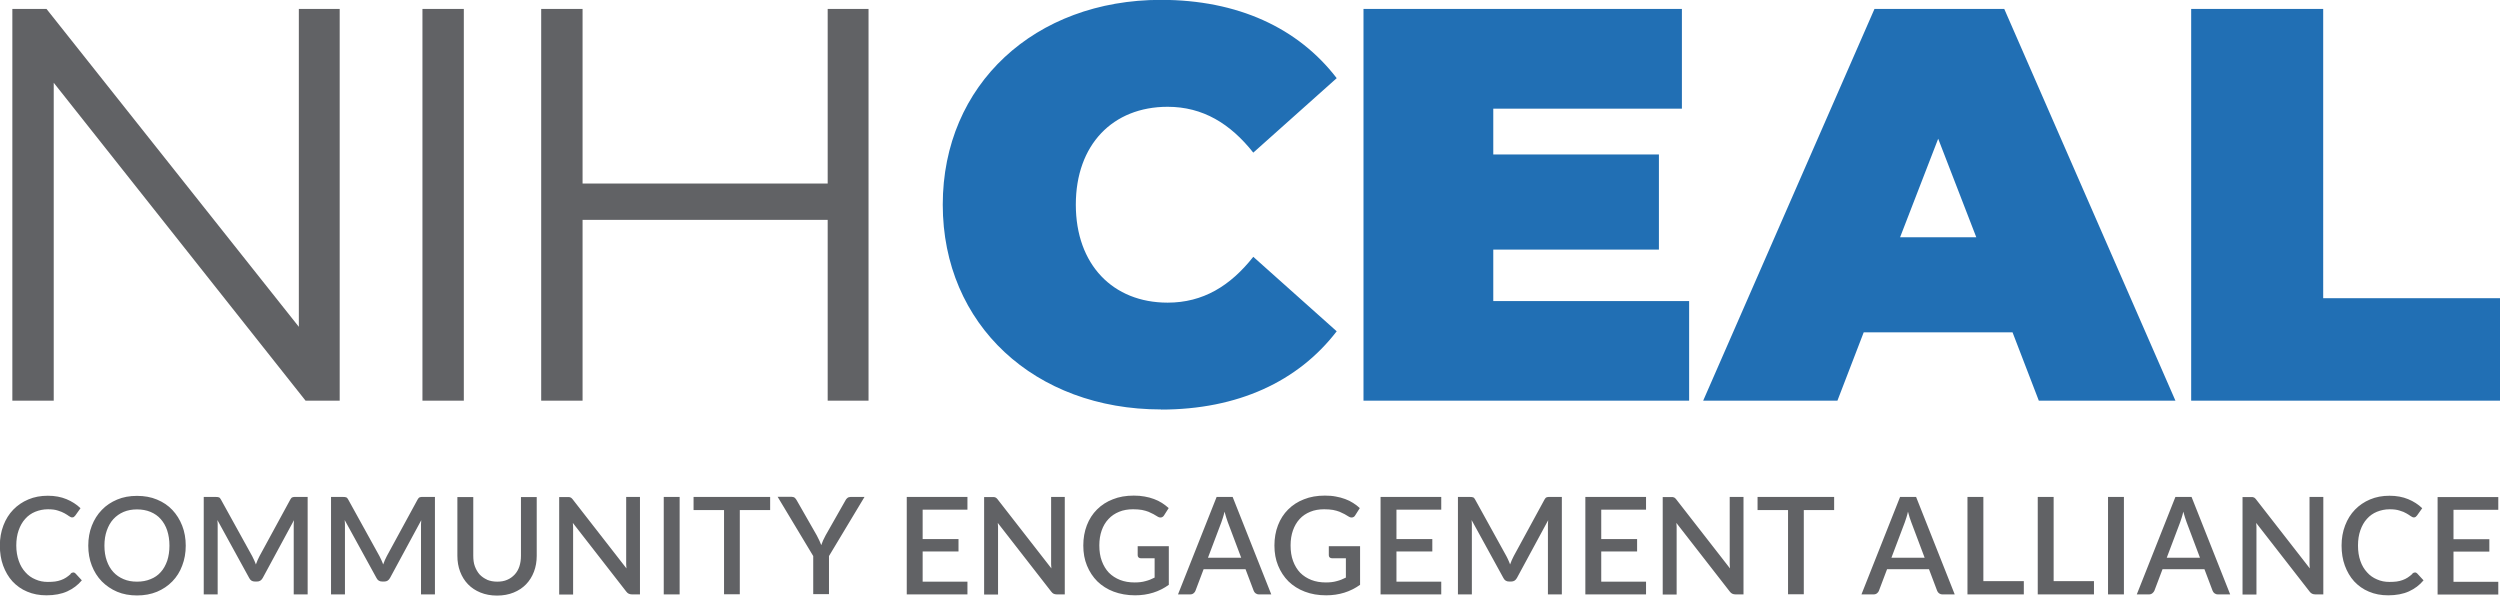 <?xml version="1.0" encoding="UTF-8"?><svg id="Layer_1" xmlns="http://www.w3.org/2000/svg" viewBox="0 0 190.32 45.34"><defs><style>.cls-1{fill:#216fb4;}.cls-2{fill:#616265;}</style></defs><path class="cls-2" d="m22.75.68v24.2L3.54.68H.94v29.82h3.15V6.3l19.17,24.2h2.6V.68h-3.11Zm9.41,29.82h3.15V.68h-3.15v29.82h0ZM63.01.68v13.29h-18.66V.68h-3.15v29.82h3.15v-13.76h18.66v13.76h3.11V.68h-3.11Z"/><path class="cls-1" d="m88.38,31.18c5.84,0,10.44-2.13,13.38-5.96l-6.35-5.67c-1.75,2.22-3.83,3.49-6.52,3.49-4.17,0-6.99-2.9-6.99-7.46s2.81-7.45,6.99-7.45c2.68,0,4.77,1.28,6.52,3.49l6.35-5.67c-2.94-3.83-7.54-5.96-13.38-5.96-9.58,0-16.61,6.43-16.61,15.59s7.03,15.59,16.61,15.59h0Zm25.3-8.26v-3.92h12.61v-7.24h-12.61v-3.49h14.36V.68h-24.24v29.82h24.79v-7.58h-14.91Zm41.54,7.58h10.39L152.58.68h-9.88l-13.04,29.82h10.22l2-5.2h11.33l2,5.2h0Zm-10.57-12.44l2.9-7.5,2.9,7.5h-5.79Zm22.15,12.44h23.52v-7.8h-13.46V.68h-10.05v29.82h0Z"/><path class="cls-2" d="m5.39,43.69c-.12.11-.24.2-.36.28-.12.08-.25.14-.39.19-.14.05-.29.09-.45.11-.16.02-.35.03-.55.03-.34,0-.65-.06-.94-.19-.29-.12-.55-.3-.76-.54-.22-.24-.39-.52-.51-.87-.12-.34-.19-.73-.19-1.17s.06-.82.18-1.16c.12-.34.28-.63.5-.87.21-.24.47-.42.76-.54.3-.12.62-.19.97-.19.31,0,.56.03.76.1.2.06.37.13.51.21.14.08.25.15.33.21.09.06.17.1.23.1.07,0,.12-.01.15-.04.04-.03.07-.06.1-.1l.4-.56c-.3-.29-.66-.52-1.07-.69-.41-.17-.88-.26-1.42-.26s-1.03.09-1.48.28c-.45.19-.83.45-1.15.78-.32.33-.57.73-.75,1.2-.18.47-.27.98-.27,1.53s.08,1.07.25,1.53c.17.46.4.86.71,1.2.31.33.68.6,1.12.78.44.19.93.28,1.47.28.61,0,1.14-.1,1.58-.3.44-.2.81-.48,1.11-.84l-.48-.52c-.05-.05-.1-.08-.17-.08-.07,0-.14.03-.21.09h0Zm8.48-3.67c-.18-.46-.43-.86-.75-1.2-.32-.34-.71-.6-1.17-.79-.45-.19-.96-.28-1.52-.28s-1.06.09-1.51.28c-.45.19-.85.45-1.17.79-.33.34-.58.74-.76,1.2s-.27.97-.27,1.52.09,1.06.27,1.52.43.86.76,1.2c.33.33.72.6,1.17.79.45.19.96.28,1.51.28s1.06-.09,1.52-.28c.45-.19.84-.45,1.17-.79.32-.33.58-.73.75-1.2.18-.46.27-.97.27-1.52s-.09-1.06-.27-1.52h0Zm-1.14,2.67c-.12.34-.28.63-.49.86-.21.24-.47.42-.78.54-.31.13-.65.19-1.03.19s-.72-.06-1.02-.19c-.31-.13-.57-.31-.78-.54-.22-.24-.38-.52-.5-.86-.12-.34-.18-.72-.18-1.15s.06-.81.18-1.15c.12-.34.28-.63.5-.87.22-.24.48-.42.78-.55.31-.13.65-.19,1.02-.19s.72.06,1.03.19c.31.13.57.31.78.55.21.24.38.53.49.87.11.34.17.72.17,1.15s-.06.81-.17,1.15h0Zm9.78-4.86c-.11,0-.19,0-.25.03-.06.02-.11.08-.16.17l-2.34,4.3c-.05.1-.1.2-.15.31-.05.11-.09.22-.13.33-.04-.11-.08-.22-.13-.32-.05-.1-.1-.21-.15-.31l-2.38-4.31c-.05-.1-.1-.15-.16-.17-.06-.02-.14-.03-.25-.03h-.9v7.42h1.06v-5.08c0-.09,0-.18,0-.28,0-.1-.01-.2-.02-.3l2.42,4.41c.09.18.23.27.43.27h.17c.19,0,.33-.09.43-.27l2.38-4.4c-.01.1-.02.2-.02.3,0,.1,0,.19,0,.27v5.08h1.06v-7.42h-.9Zm9.69,0c-.11,0-.19,0-.25.03-.06.02-.11.08-.16.17l-2.34,4.3c-.05.1-.1.2-.15.31-.05.11-.09.22-.13.33-.04-.11-.08-.22-.13-.32-.05-.1-.1-.21-.15-.31l-2.38-4.31c-.05-.1-.1-.15-.16-.17-.06-.02-.14-.03-.25-.03h-.9v7.42h1.06v-5.08c0-.09,0-.18,0-.28,0-.1-.01-.2-.02-.3l2.42,4.41c.09.18.23.27.43.27h.17c.19,0,.33-.09.43-.27l2.38-4.4c-.01.1-.02.2-.02.3,0,.1,0,.19,0,.27v5.08h1.06v-7.42h-.9Zm4.88,6.3c-.22-.1-.41-.23-.57-.4-.15-.17-.27-.38-.36-.62s-.12-.51-.12-.81v-4.46h-1.21v4.47c0,.44.07.84.21,1.21.14.37.34.69.6.96.26.27.58.48.95.63.37.15.79.23,1.26.23s.89-.08,1.26-.23c.37-.15.69-.36.95-.63.26-.27.46-.59.6-.96.14-.37.21-.77.21-1.21v-4.47h-1.2v4.47c0,.3-.04.56-.12.81-.08.24-.2.45-.36.62-.16.17-.35.31-.57.4-.22.1-.48.14-.76.14s-.54-.05-.76-.14h0Zm10.59-6.3v4.84c0,.09,0,.19,0,.29,0,.1.01.21.02.31l-4.08-5.24s-.06-.08-.09-.1c-.03-.03-.06-.05-.09-.06-.03-.01-.06-.02-.1-.03-.04,0-.08,0-.13,0h-.63v7.42h1.06v-4.88c0-.08,0-.17,0-.27,0-.1-.01-.2-.02-.3l4.07,5.23c.06.08.12.13.19.16.07.03.14.05.24.05h.61v-7.42h-1.06Zm4.07,0h-1.21v7.42h1.21v-7.42h0Zm6.89,0h-5.83v1h2.32v6.41h1.2v-6.41h2.31v-1h0Zm7.19,0h-1.06c-.1,0-.19.03-.25.08-.07.06-.12.12-.15.19l-1.51,2.66c-.07.13-.13.26-.19.38-.05.12-.1.24-.14.36-.04-.12-.1-.24-.15-.36-.06-.12-.12-.25-.19-.38l-1.52-2.66c-.04-.08-.09-.14-.15-.2-.06-.05-.15-.08-.25-.08h-1.06l2.71,4.51v2.9h1.2v-2.9l2.71-4.51h0Zm4.42,6.44v-2.29h2.73v-.94h-2.73v-2.24h3.41v-.97h-4.62v7.42h4.62v-.97s-3.41,0-3.41,0h0Zm9.78-6.44v4.84c0,.09,0,.19,0,.29,0,.1.01.21.02.31l-4.08-5.24s-.06-.08-.09-.1c-.03-.03-.06-.05-.09-.06-.03-.01-.06-.02-.1-.03-.04,0-.08,0-.13,0h-.63v7.42h1.06v-4.88c0-.08,0-.17,0-.27,0-.1-.01-.2-.02-.3l4.07,5.23c.06.08.12.13.18.16.07.03.14.05.24.05h.61v-7.42h-1.06Zm6.59,3.76v.68c0,.07.02.12.07.17.04.04.11.06.18.06h1.04v1.47c-.23.12-.46.21-.7.27-.24.07-.51.1-.82.1-.41,0-.78-.06-1.11-.19-.33-.13-.61-.31-.85-.55-.23-.24-.41-.54-.54-.89-.13-.35-.19-.74-.19-1.19,0-.42.06-.8.18-1.14s.29-.63.52-.87c.22-.24.49-.42.81-.55.31-.13.67-.19,1.06-.19.26,0,.48.02.67.05.19.04.35.08.5.14.14.06.27.12.38.18.11.07.22.13.32.19.1.06.19.08.28.06.08-.02.16-.07.21-.16l.35-.55c-.16-.14-.32-.27-.51-.39-.19-.12-.39-.22-.61-.3-.22-.08-.46-.15-.71-.19-.26-.05-.53-.07-.83-.07-.59,0-1.12.09-1.59.28-.47.18-.87.44-1.21.78-.33.33-.59.73-.77,1.2-.18.47-.27.98-.27,1.54s.09,1.07.28,1.53.45.86.79,1.2c.34.33.76.6,1.24.78s1.03.28,1.63.28c.98,0,1.84-.27,2.57-.8v-2.94h-2.37Zm5.35.87l1.02-2.7c.04-.1.08-.22.12-.36.04-.14.09-.28.12-.45.09.32.17.59.25.8l1.02,2.71h-2.54Zm1.88-4.63h-1.22l-2.94,7.42h.93c.1,0,.19-.03.26-.09.07-.06.12-.12.14-.19l.62-1.64h3.19l.62,1.64c.03.08.08.15.15.2.07.05.15.08.26.08h.93l-2.94-7.42h0Zm7.32,3.76v.68c0,.07.02.12.07.17.05.04.11.06.19.06h1.04v1.47c-.23.12-.46.21-.7.27-.24.07-.51.1-.82.1-.41,0-.78-.06-1.11-.19-.33-.13-.61-.31-.85-.55-.23-.24-.41-.54-.54-.89-.13-.35-.19-.74-.19-1.19,0-.42.06-.8.18-1.14.12-.34.29-.63.51-.87.22-.24.49-.42.81-.55.31-.13.67-.19,1.06-.19.26,0,.48.02.67.05.19.04.35.08.5.14.14.06.27.12.38.18.11.07.22.13.32.19.1.06.19.08.28.06.09-.02.16-.07.21-.16l.35-.55c-.15-.14-.32-.27-.51-.39-.18-.12-.39-.22-.61-.3-.22-.08-.46-.15-.71-.19-.25-.05-.53-.07-.83-.07-.59,0-1.12.09-1.59.28-.47.18-.87.44-1.21.78-.33.33-.59.73-.77,1.2-.18.47-.27.98-.27,1.54s.09,1.07.28,1.53c.19.46.45.86.79,1.2.34.33.76.6,1.24.78.49.19,1.03.28,1.63.28.98,0,1.84-.27,2.58-.8v-2.94h-2.37Zm5.15,2.68v-2.29h2.73v-.94h-2.73v-2.24h3.41v-.97h-4.62v7.42h4.62v-.97s-3.41,0-3.41,0h0Zm11.68-6.44c-.11,0-.19,0-.25.03-.06.02-.11.08-.16.17l-2.34,4.3c-.05.1-.1.2-.15.31-.05.11-.09.22-.13.33-.04-.11-.08-.22-.13-.32-.05-.1-.09-.21-.15-.31l-2.38-4.31c-.05-.1-.1-.15-.16-.17-.06-.02-.14-.03-.25-.03h-.9v7.42h1.06v-5.08c0-.09,0-.18,0-.28,0-.1-.01-.2-.02-.3l2.42,4.41c.09.18.23.27.43.27h.17c.19,0,.33-.09.43-.27l2.38-4.4c0,.1-.02.2-.02.3,0,.1,0,.19,0,.27v5.08h1.06v-7.42h-.9Zm3.91,6.44v-2.29h2.73v-.94h-2.73v-2.24h3.41v-.97h-4.62v7.42h4.62v-.97s-3.41,0-3.41,0h0Zm9.78-6.44v4.84c0,.09,0,.19,0,.29,0,.1.01.21.02.31l-4.08-5.24s-.06-.08-.09-.1c-.03-.03-.06-.05-.09-.06-.03-.01-.06-.02-.1-.03-.04,0-.08,0-.13,0h-.63v7.42h1.06v-4.88c0-.08,0-.17,0-.27,0-.1-.01-.2-.02-.3l4.07,5.23c.06.08.12.13.19.16.07.03.14.05.24.05h.61v-7.42h-1.06Zm7.95,0h-5.83v1h2.32v6.41h1.2v-6.41h2.31v-1h0Zm4.36,4.63l1.02-2.7c.04-.1.08-.22.12-.36.04-.14.09-.28.12-.45.08.32.17.59.25.8l1.02,2.71h-2.54Zm1.88-4.63h-1.22l-2.94,7.42h.93c.1,0,.19-.03.26-.09.07-.06.12-.12.14-.19l.62-1.64h3.19l.62,1.64c.03.08.08.15.15.2.07.05.15.08.26.08h.93l-2.94-7.42h0Zm5.12,6.41v-6.41h-1.21v7.42h4.29v-1.01h-3.08Zm5.35,0v-6.41h-1.21v7.42h4.28v-1.01h-3.08Zm5.35-6.41h-1.21v7.42h1.21v-7.42h0Zm3.26,4.63l1.02-2.7c.04-.1.08-.22.12-.36.04-.14.09-.28.12-.45.09.32.17.59.25.8l1.02,2.71h-2.54Zm1.88-4.63h-1.22l-2.94,7.42h.93c.1,0,.19-.03.26-.09.07-.06.12-.12.15-.19l.62-1.64h3.19l.62,1.64c.03.08.08.15.15.2.07.05.15.08.26.08h.93l-2.94-7.42h0Zm8.99,0v4.84c0,.09,0,.19,0,.29s.01.21.02.31l-4.08-5.24s-.06-.08-.09-.1c-.03-.03-.06-.05-.09-.06-.03-.01-.07-.02-.1-.03-.04,0-.08,0-.13,0h-.63v7.42h1.06v-4.88c0-.08,0-.17,0-.27,0-.1-.01-.2-.02-.3l4.07,5.23c.06.08.12.13.19.16.07.03.14.05.24.05h.61v-7.42h-1.05Zm7.83,5.86c-.12.11-.24.2-.36.28-.12.08-.25.14-.39.19-.14.05-.29.09-.45.11-.16.02-.35.03-.55.03-.34,0-.65-.06-.94-.19-.29-.12-.55-.3-.76-.54-.22-.24-.39-.52-.51-.87-.12-.34-.18-.73-.18-1.17s.06-.82.18-1.16c.12-.34.28-.63.5-.87.21-.24.47-.42.76-.54.3-.12.62-.19.97-.19.3,0,.56.03.76.1.21.06.38.13.51.21.14.08.25.15.33.21.09.06.17.1.23.1s.12-.01.15-.04c.04-.03.07-.06.1-.1l.4-.56c-.3-.29-.66-.52-1.07-.69-.41-.17-.88-.26-1.42-.26s-1.03.09-1.48.28c-.45.19-.83.45-1.15.78-.32.33-.57.73-.75,1.2-.18.47-.27.98-.27,1.53s.08,1.07.25,1.53c.17.46.4.86.71,1.2.31.33.68.6,1.12.78.44.19.93.28,1.47.28.61,0,1.14-.1,1.58-.3.44-.2.81-.48,1.11-.84l-.48-.52c-.05-.05-.1-.08-.17-.08s-.14.03-.21.09h0Zm3.13.59v-2.29h2.73v-.94h-2.73v-2.24h3.41v-.97h-4.62v7.42h4.62v-.97s-3.41,0-3.41,0h0Z"/></svg>